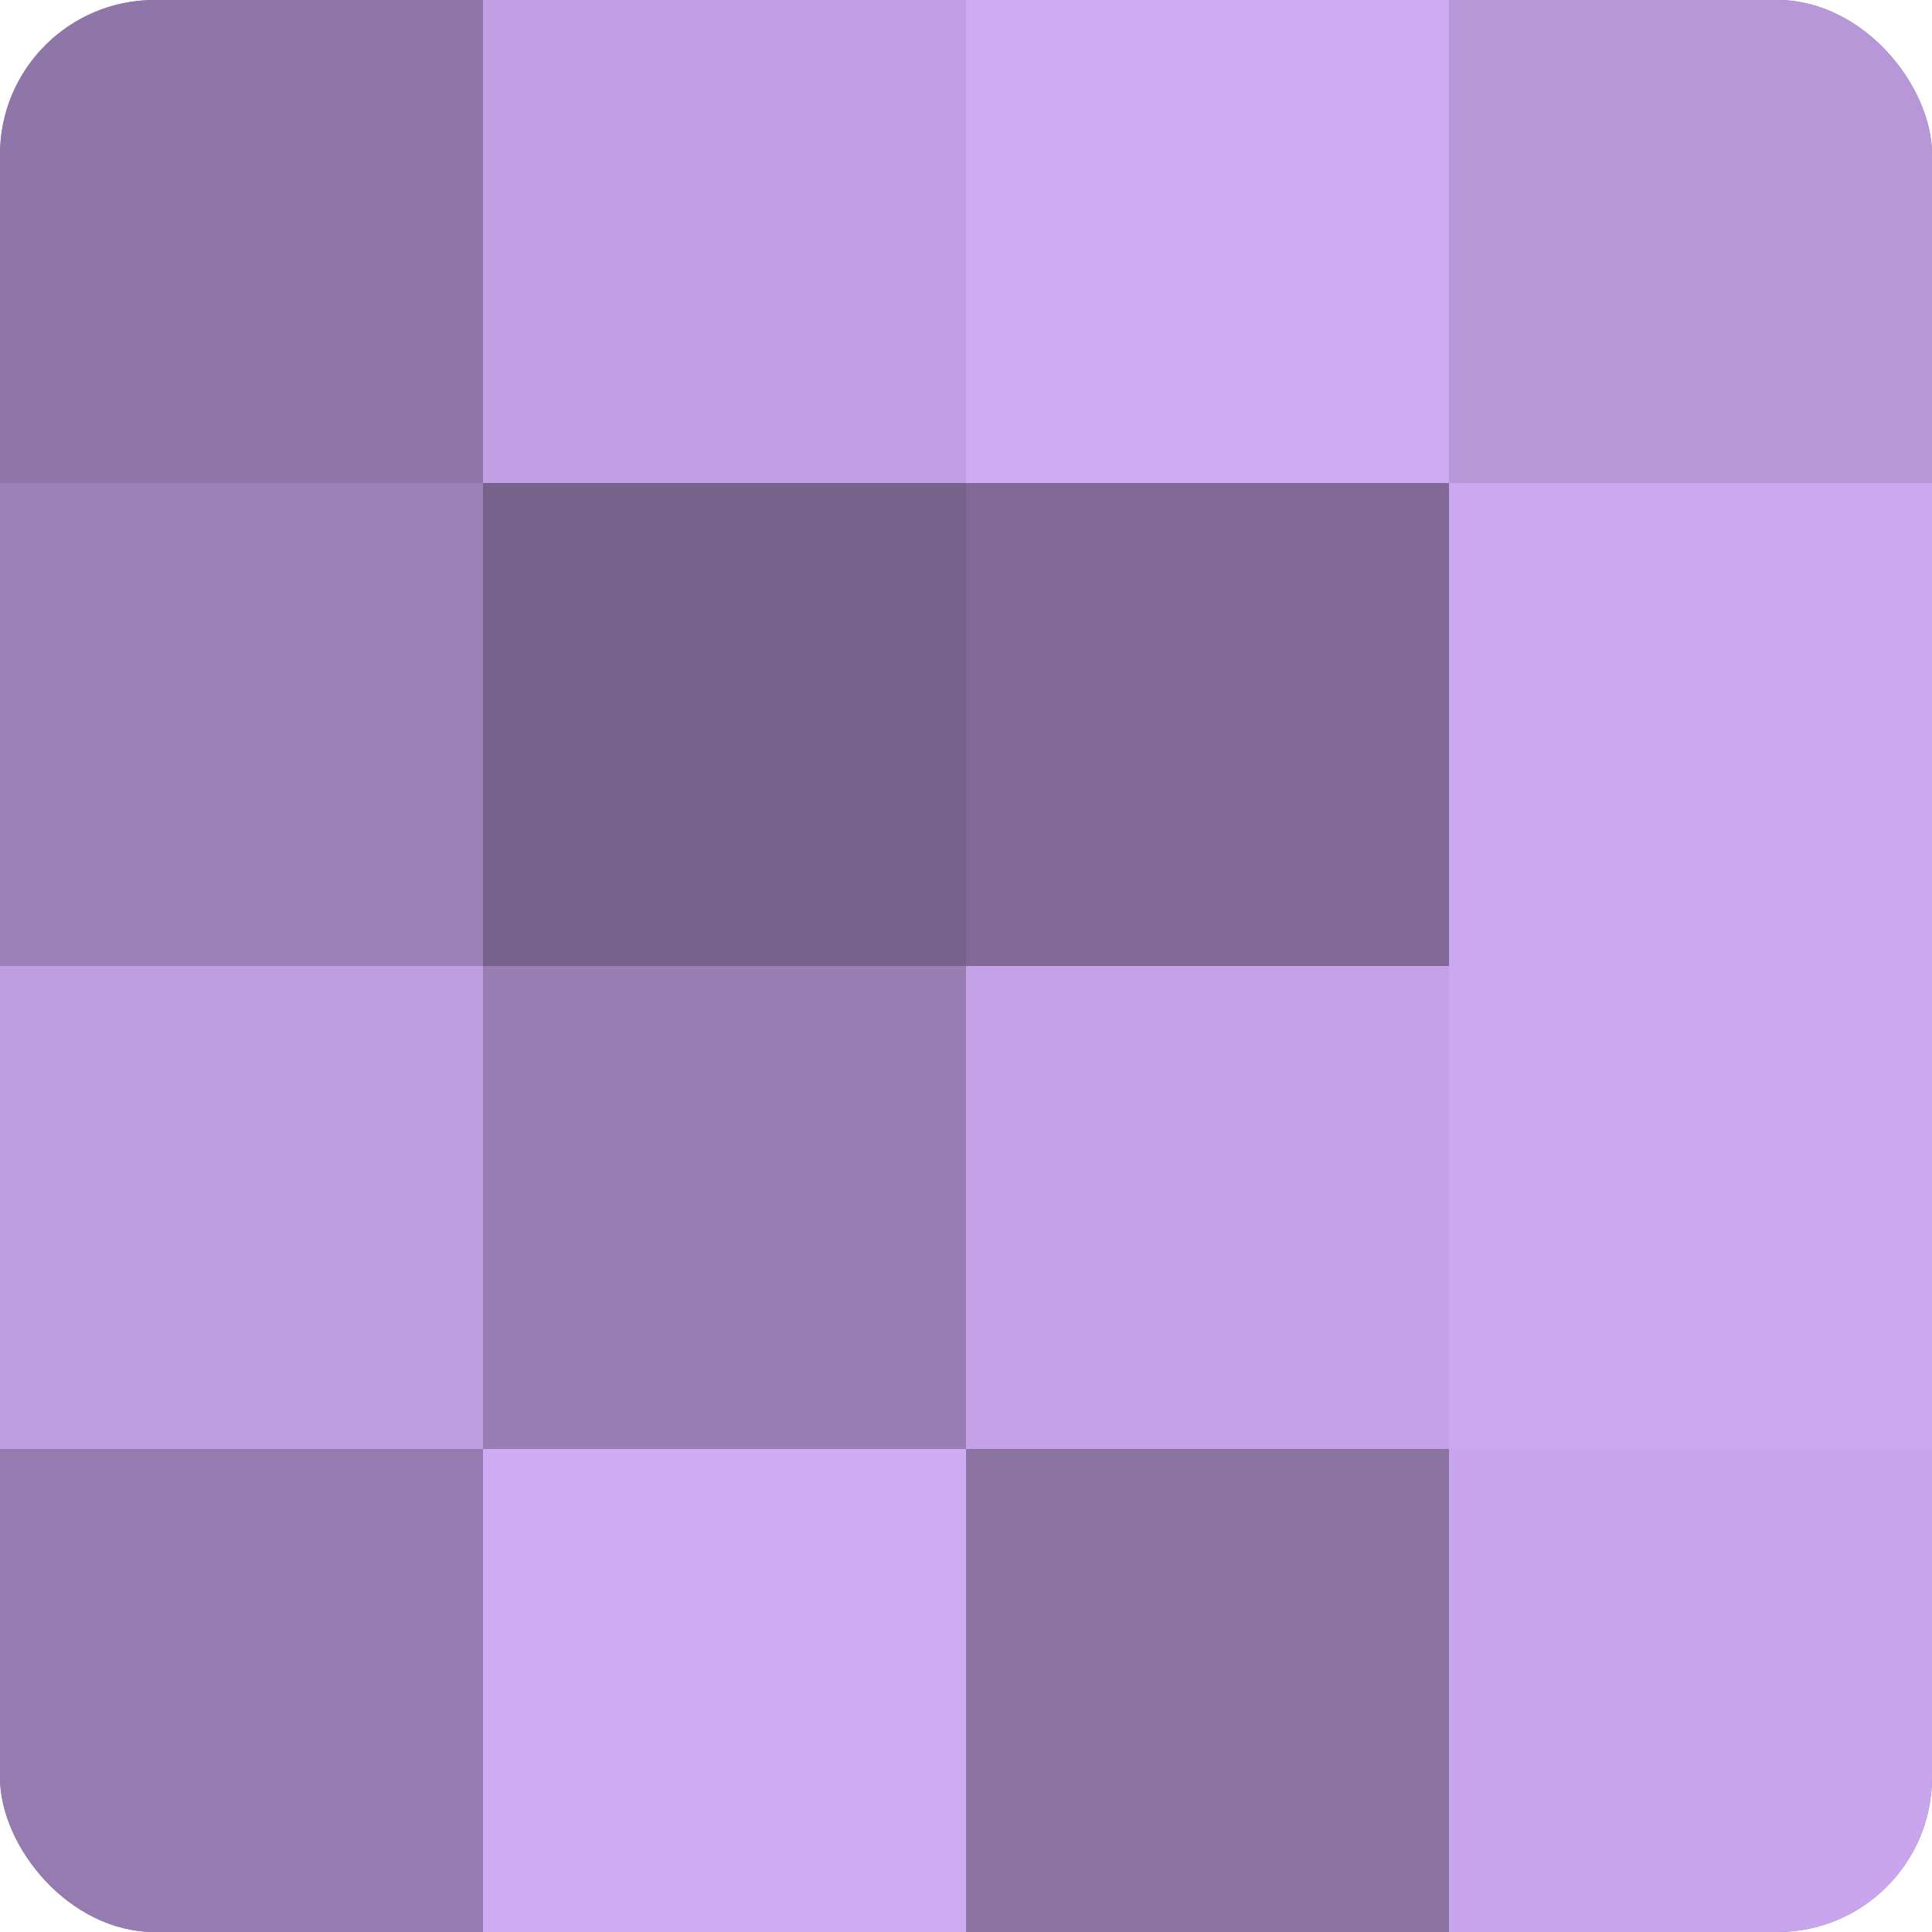 <?xml version="1.0" encoding="UTF-8"?>
<svg xmlns="http://www.w3.org/2000/svg" width="60" height="60" viewBox="0 0 100 100" preserveAspectRatio="xMidYMid meet"><defs><clipPath id="c" width="100" height="100"><rect width="100" height="100" rx="8" ry="8"/></clipPath></defs><g clip-path="url(#c)"><rect width="100" height="100" fill="#8870a0"/><rect width="25" height="25" fill="#8f76a8"/><rect y="25" width="25" height="25" fill="#9c81b8"/><rect y="50" width="25" height="25" fill="#be9de0"/><rect y="75" width="25" height="25" fill="#967bb0"/><rect x="25" width="25" height="25" fill="#c29fe4"/><rect x="25" y="25" width="25" height="25" fill="#77628c"/><rect x="25" y="50" width="25" height="25" fill="#997eb4"/><rect x="25" y="75" width="25" height="25" fill="#cfabf4"/><rect x="50" width="25" height="25" fill="#cfabf4"/><rect x="50" y="25" width="25" height="25" fill="#816a98"/><rect x="50" y="50" width="25" height="25" fill="#c5a2e8"/><rect x="50" y="75" width="25" height="25" fill="#8b73a4"/><rect x="75" width="25" height="25" fill="#b797d8"/><rect x="75" y="25" width="25" height="25" fill="#cca8f0"/><rect x="75" y="50" width="25" height="25" fill="#cca8f0"/><rect x="75" y="75" width="25" height="25" fill="#c8a5ec"/></g></svg>
